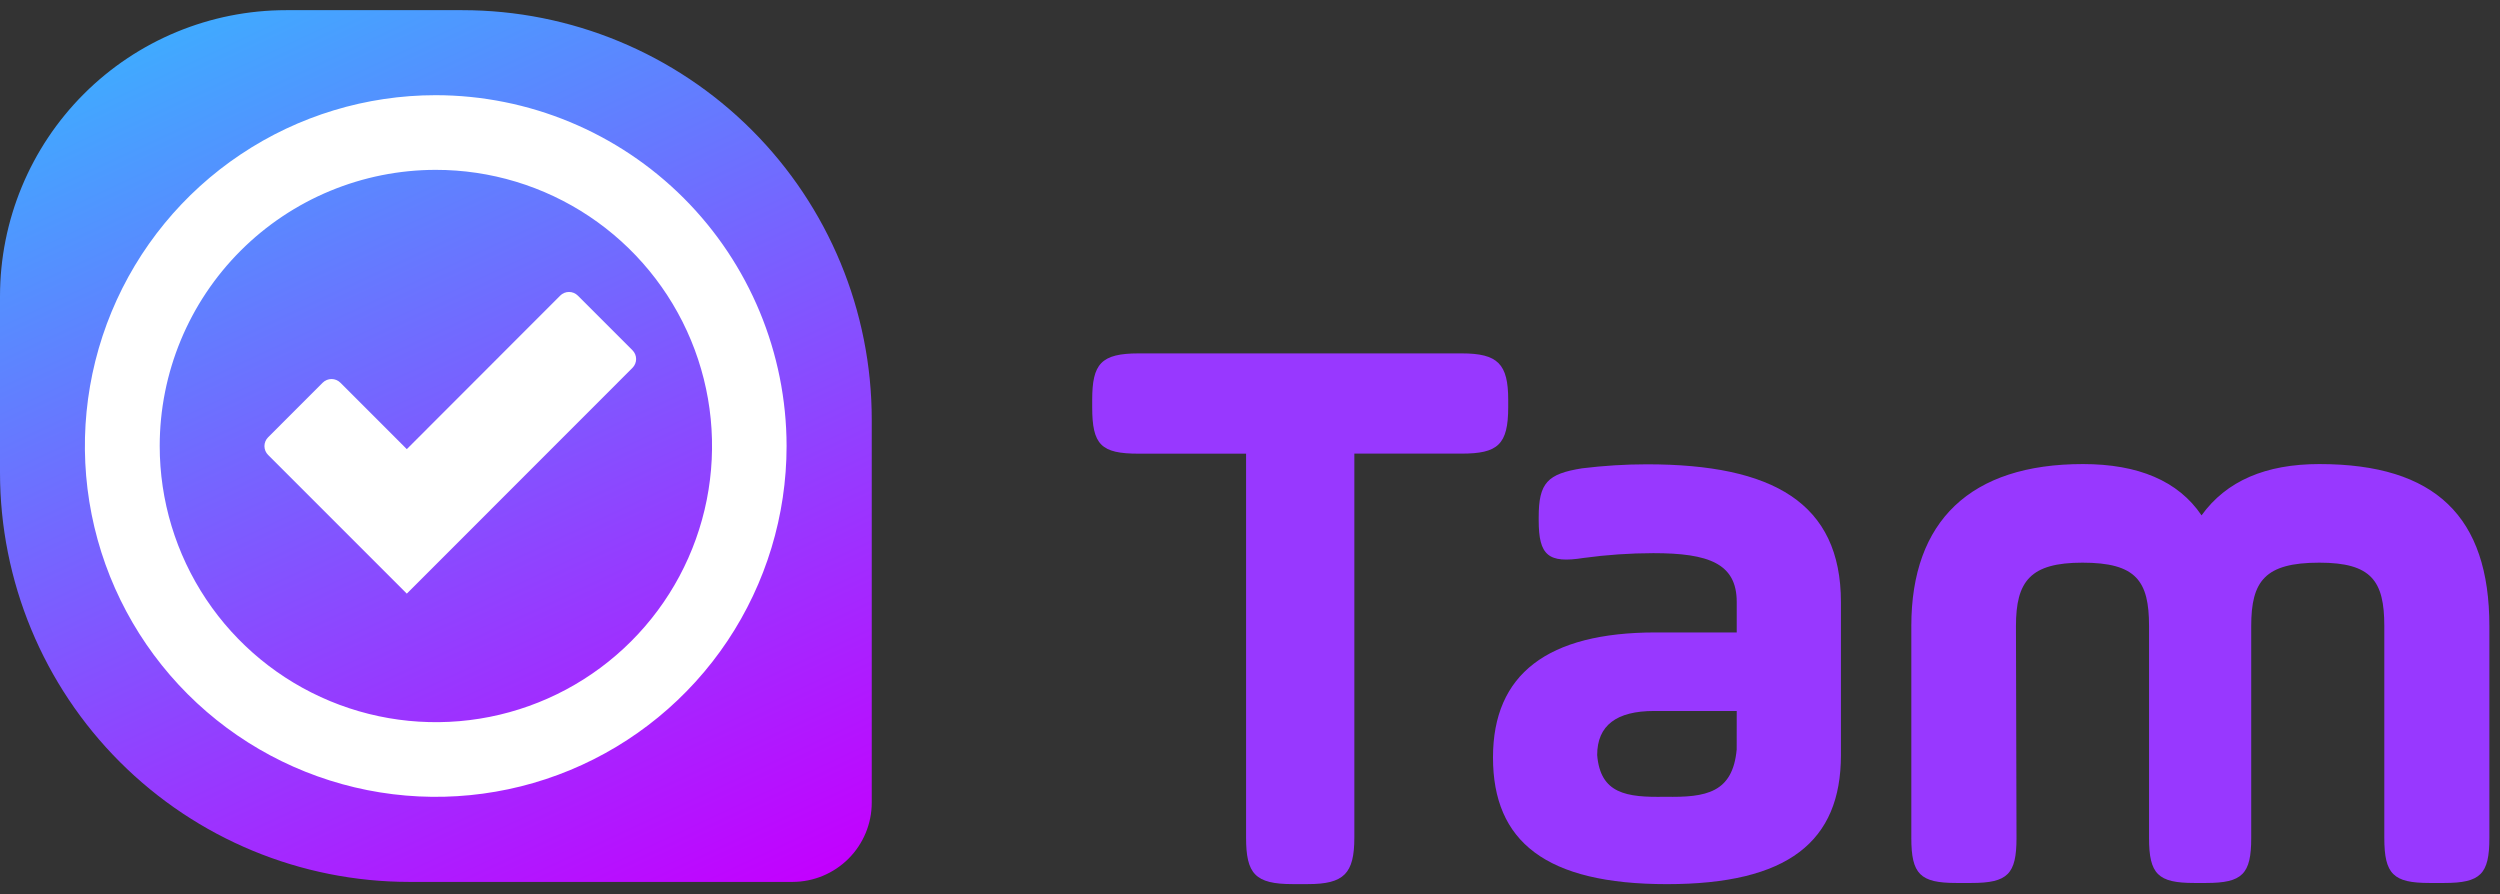 <svg width="123" height="44" viewBox="0 0 123 44" fill="none" xmlns="http://www.w3.org/2000/svg">
<rect x="0" y="0" width="123" height="44" fill="#333333" stroke="none"/>
<g id="Group 1000004427">
<g id="Layer 2">
<g id="Layer 1">
<path id="Vector" d="M38.996 43.39H20.145C14.802 43.39 9.678 41.268 5.9 37.49C2.122 33.713 0 28.589 0 23.246L0 14.581C0 10.846 1.484 7.265 4.124 4.624C6.765 1.983 10.347 0.5 14.081 0.5L22.745 0.5C28.088 0.5 33.212 2.622 36.99 6.4C40.768 10.178 42.89 15.302 42.89 20.644V39.495C42.888 40.527 42.477 41.516 41.747 42.246C41.017 42.976 40.028 43.388 38.996 43.39Z" fill="url(#paint0_linear_3309_30235)"/>
<path id="Vector_2" d="M21.438 8.357C24.126 8.355 26.754 9.151 28.99 10.643C31.225 12.136 32.968 14.258 33.997 16.741C35.027 19.224 35.296 21.956 34.772 24.593C34.248 27.229 32.954 29.651 31.053 31.551C29.153 33.452 26.731 34.746 24.095 35.27C21.458 35.794 18.725 35.525 16.242 34.495C13.759 33.466 11.637 31.723 10.145 29.488C8.652 27.252 7.856 24.624 7.858 21.936C7.86 18.335 9.291 14.883 11.838 12.336C14.384 9.79 17.837 8.359 21.438 8.357ZM21.438 4.683C18.024 4.683 14.687 5.695 11.848 7.592C9.009 9.488 6.797 12.184 5.49 15.338C4.184 18.492 3.842 21.963 4.508 25.311C5.174 28.66 6.818 31.735 9.232 34.149C11.646 36.563 14.722 38.207 18.07 38.873C21.419 39.539 24.89 39.197 28.044 37.891C31.198 36.585 33.894 34.372 35.791 31.534C37.687 28.695 38.7 25.358 38.7 21.944C38.694 17.368 36.873 12.981 33.638 9.745C30.401 6.509 26.014 4.689 21.438 4.683Z" fill="white"/>
<path id="Vector_3" d="M20.015 29.207L13.19 22.382C13.133 22.326 13.088 22.258 13.057 22.184C13.026 22.109 13.01 22.029 13.01 21.949C13.01 21.869 13.026 21.789 13.057 21.714C13.088 21.64 13.133 21.573 13.19 21.516L15.877 18.828C15.934 18.771 16.002 18.726 16.076 18.695C16.151 18.664 16.231 18.648 16.311 18.648C16.392 18.648 16.472 18.664 16.547 18.695C16.621 18.726 16.689 18.771 16.746 18.828L20.015 22.098L27.561 14.545C27.618 14.488 27.686 14.442 27.76 14.411C27.835 14.38 27.915 14.364 27.995 14.364C28.076 14.364 28.156 14.38 28.231 14.411C28.305 14.442 28.373 14.488 28.43 14.545L31.117 17.232C31.174 17.289 31.219 17.356 31.25 17.43C31.281 17.505 31.297 17.585 31.297 17.665C31.297 17.746 31.281 17.825 31.25 17.9C31.219 17.974 31.174 18.042 31.117 18.099L20.015 29.207Z" fill="white"/>
</g>
</g>
<g id="Layer 2_2">
<g id="Layer 1_2">
<path id="Vector_4" d="M53.736 19.675C53.736 17.901 54.168 17.387 56.022 17.387H71.916C73.692 17.387 74.204 17.901 74.204 19.675V20.03C74.204 21.878 73.692 22.318 71.916 22.318H66.634V41.211C66.634 42.987 66.12 43.498 64.346 43.498H63.595C61.747 43.498 61.307 42.987 61.307 41.211V22.321H56.022C54.173 22.321 53.736 21.889 53.736 20.033V19.675Z" fill="#9838FF"/>
<path id="Vector_5" d="M90.574 37.15C90.574 41.41 87.972 43.5 82.015 43.5C76.059 43.5 73.455 41.41 73.455 37.268C73.455 33.167 76.138 31.116 81.463 31.116H85.447V29.617C85.447 27.723 84.067 27.215 81.344 27.215C80.196 27.217 79.05 27.296 77.912 27.451C76.177 27.727 75.704 27.333 75.704 25.603V25.444C75.704 23.75 76.138 23.315 77.833 23.042C78.893 22.911 79.96 22.845 81.028 22.844C87.222 22.844 90.574 24.736 90.574 29.628V37.15ZM85.447 34.98H81.381C79.533 34.98 78.581 35.69 78.581 37.15C78.739 39.044 80.001 39.24 81.934 39.201C83.945 39.24 85.248 39.004 85.445 36.875L85.447 34.98Z" fill="#9838FF"/>
<path id="Vector_6" d="M99.212 41.233C99.212 43.009 98.778 43.442 96.995 43.442H96.246C94.472 43.442 94.037 43.009 94.037 41.233V30.799C94.037 25.624 96.956 22.832 102.478 22.832C105.2 22.832 107.172 23.66 108.316 25.356C109.538 23.66 111.471 22.832 114.114 22.832C119.834 22.832 122.477 25.434 122.477 30.799V41.233C122.477 43.009 122.043 43.442 120.259 43.442H119.525C117.751 43.442 117.308 43.009 117.308 41.233V30.799C117.308 28.581 116.676 27.683 114.112 27.683C111.43 27.683 110.76 28.591 110.76 30.799V41.233C110.76 43.009 110.325 43.442 108.542 43.442H107.95C106.174 43.442 105.733 43.009 105.733 41.233V30.799C105.733 28.581 105.101 27.683 102.458 27.683C99.894 27.683 99.185 28.591 99.185 30.799L99.212 41.233Z" fill="#9838FF"/>
</g>
</g>
</g>
<defs>
<linearGradient id="paint0_linear_3309_30235" x1="11.357" y1="0.311" x2="32.946" y2="46.61" gradientUnits="userSpaceOnUse">
<stop stop-color="#40AAFF"/>
<stop offset="1" stop-color="#C300FF"/>
</linearGradient>
</defs>
</svg>
